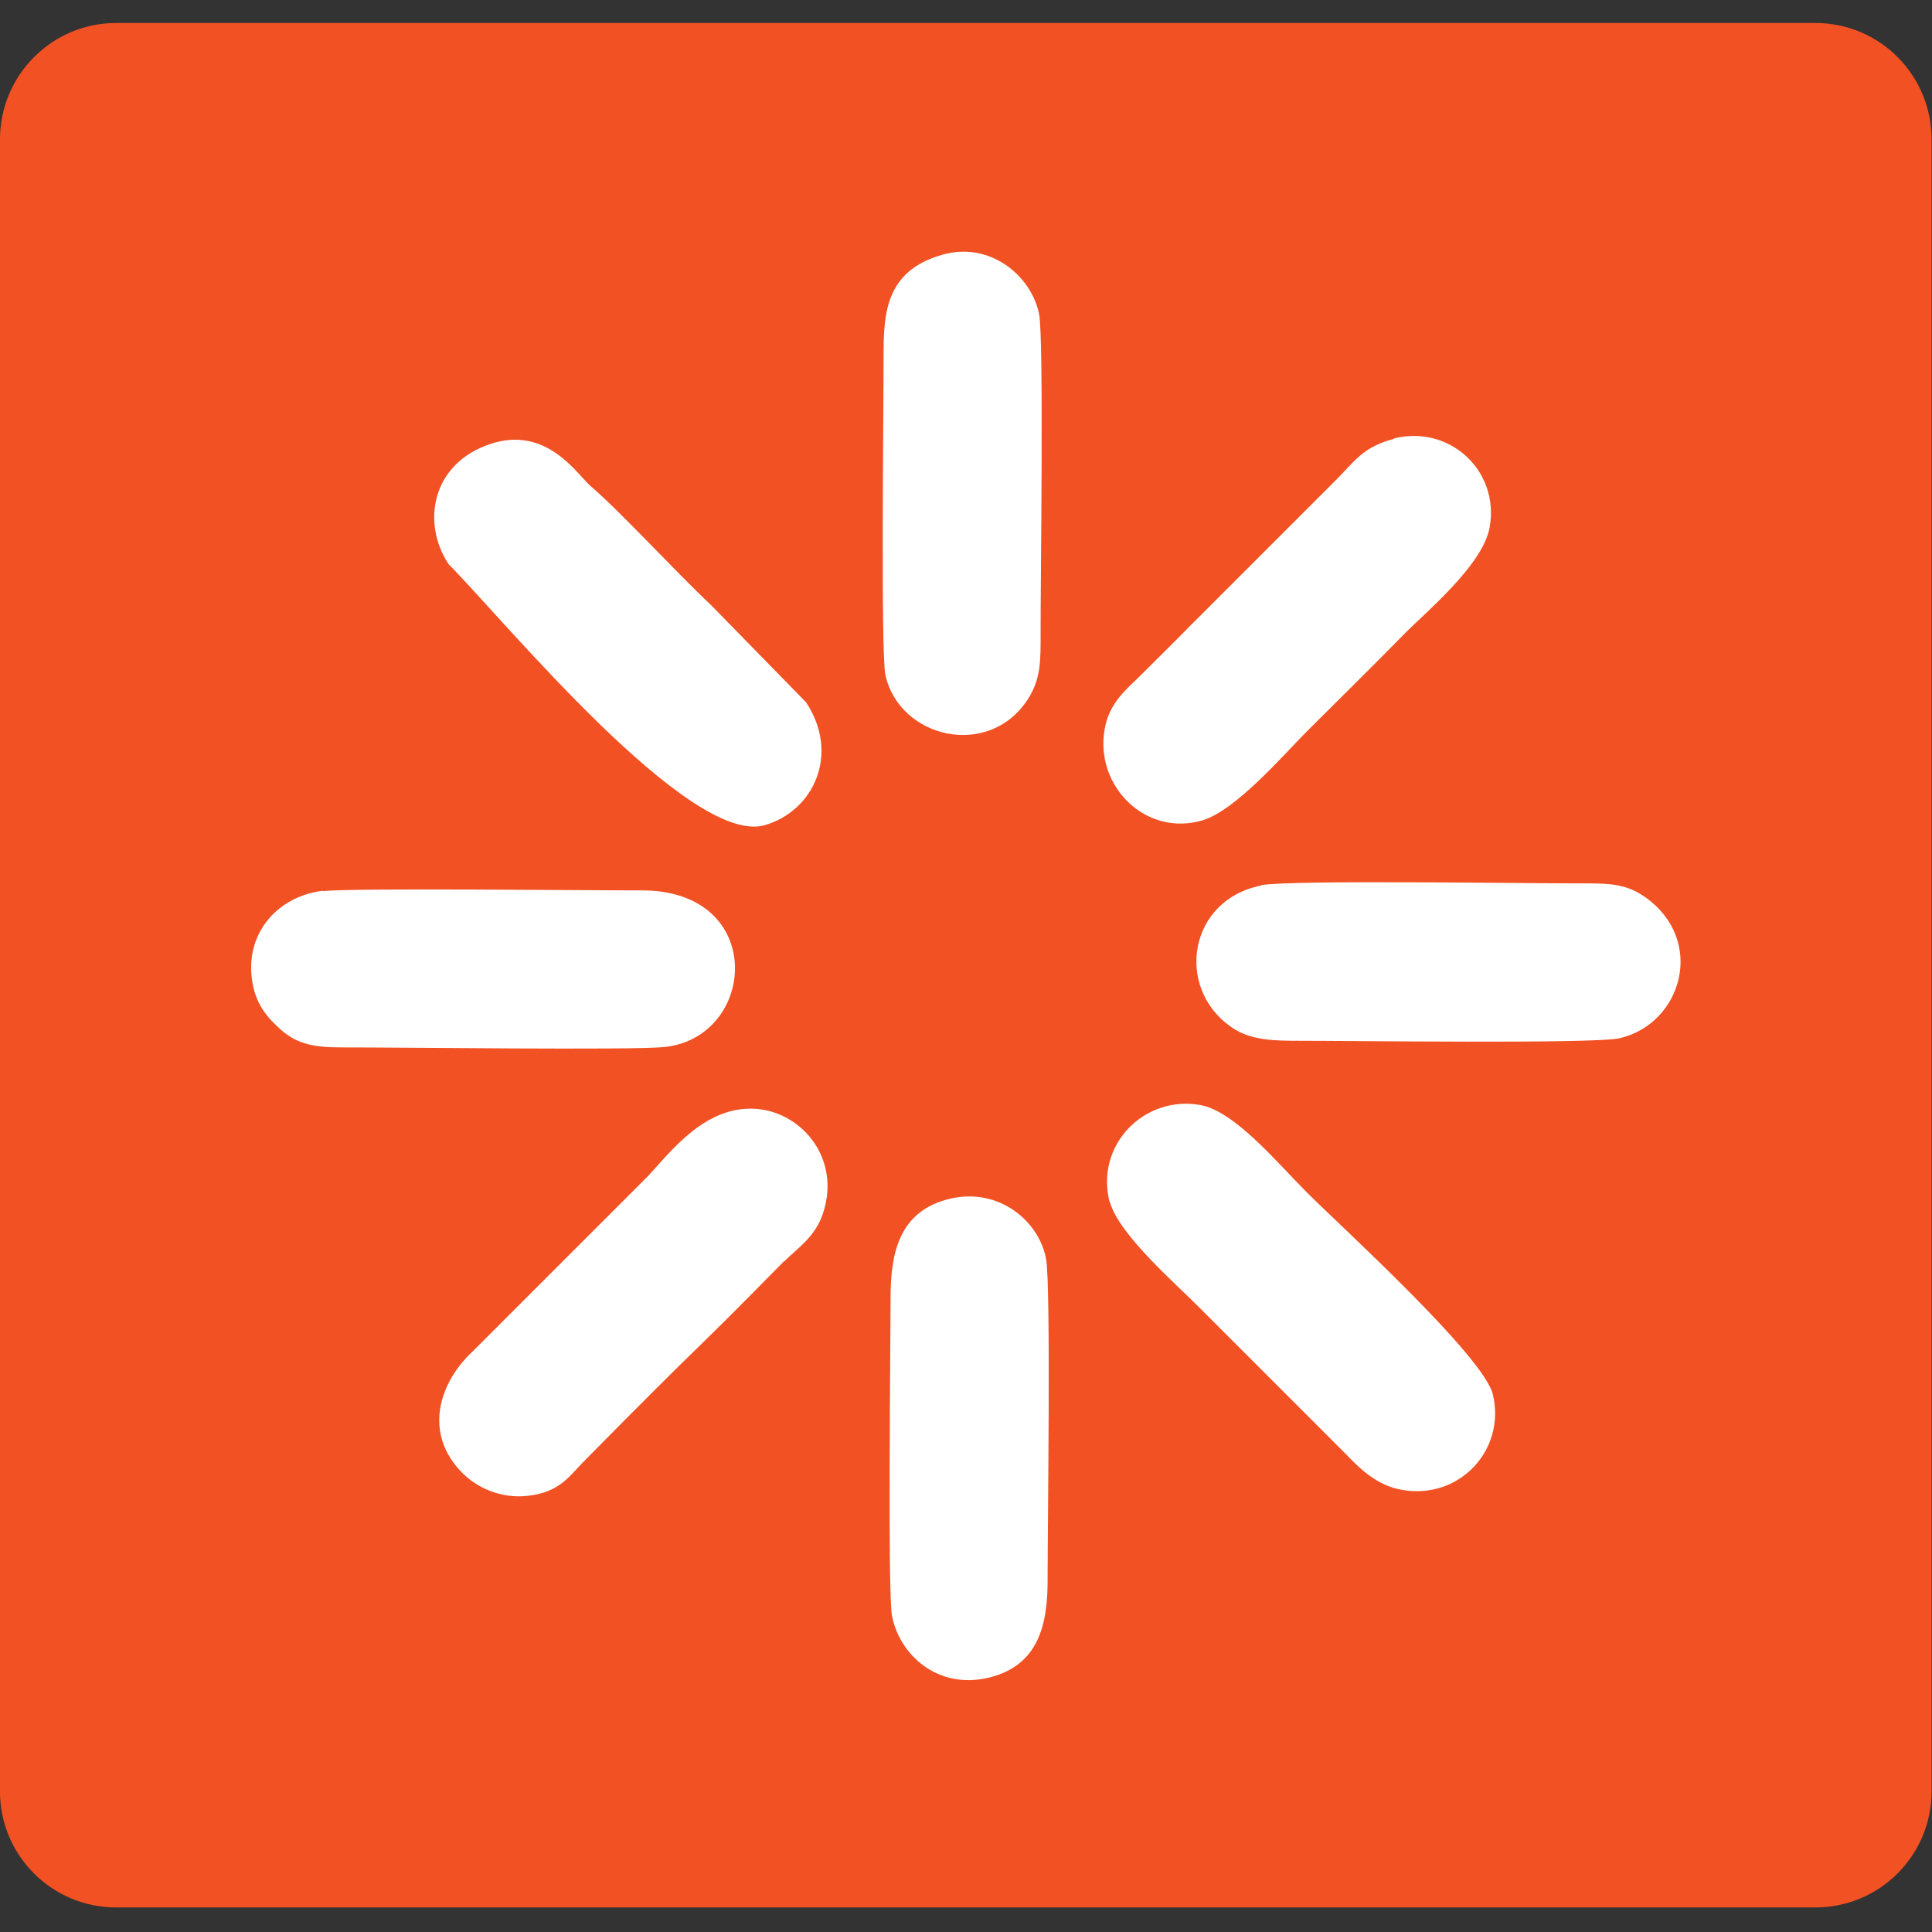 <?xml version="1.0" encoding="UTF-8" standalone="no"?>
<!-- Created with Inkscape (http://www.inkscape.org/) -->

<svg
   width="60"
   height="60"
   viewBox="0 0 15.875 15.875"
   version="1.1"
   id="svg33001"
   sodipodi:docname="ico-konserwacja.svg"
   inkscape:version="1.2.2 (732a01da63, 2022-12-09)"
   xmlns:inkscape="http://www.inkscape.org/namespaces/inkscape"
   xmlns:sodipodi="http://sodipodi.sourceforge.net/DTD/sodipodi-0.dtd"
   xmlns="http://www.w3.org/2000/svg"
   xmlns:svg="http://www.w3.org/2000/svg">
 
  <rect x="0" y="0" width="15.875" height="15.875" fill="#333333" stroke="none"/>
 
  <g
     inkscape:label="Warstwa 1"
     inkscape:groupmode="layer"
     id="layer1"
     transform="translate(-29.623,-114.954)">
    <g
       id="g33679"
       transform="matrix(3.029,0,0,3.029,-104.874,-256.479)">
      <path
         d="m 301.762,240.605 c -0.155,0.171 -0.308,0.342 -0.462,0.513 -0.014,0.016 -0.015,0.017 -0.033,0.005 -0.018,-0.012 -0.036,-0.026 -0.055,-0.041 -0.005,-0.004 -0.005,-0.011 -10e-4,-0.015 l 0.581,-0.632 z"
         style="fill:#ffffff;fill-opacity:1;fill-rule:nonzero;stroke:none;stroke-width:0.353"
         id="path2820"
         clip-path="url(#clipPath17492)"
         transform="translate(-253.047,-114.153)" />
      <path
         d="m 301.377,241.172 c 0.131,-0.145 0.262,-0.29 0.393,-0.435 -0.03,0.127 -0.075,0.246 -0.169,0.34 -0.051,0.051 -0.113,0.086 -0.184,0.102 z"
         style="fill:#ffffff;fill-opacity:1;fill-rule:nonzero;stroke:none;stroke-width:0.353"
         id="path2824"
         clip-path="url(#clipPath17664)"
         transform="translate(-253.047,-114.153)" />
      <path
         d="m 302.375,241.953 h -4.61 c -0.174,0 -0.315,-0.141 -0.315,-0.315 v -4.481 c 0,-0.174 0.141,-0.316 0.315,-0.316 h 4.61 c 0.174,0 0.315,0.141 0.315,0.316 v 4.481 c 0,0.174 -0.141,0.315 -0.315,0.315"
         style="fill:#f15123;fill-opacity:1;fill-rule:nonzero;stroke:none;stroke-width:0.353"
         id="path2828"
         clip-path="url(#clipPath17477)"
         transform="translate(-253.047,-114.153)" />
      <path
         d="m 298.326,239.195 c -0.117,0.014 -0.208,0.108 -0.193,0.236 0.008,0.07 0.042,0.108 0.079,0.141 0.047,0.041 0.093,0.048 0.17,0.048 0.152,-3.5e-4 0.778,0.008 0.87,-0.001 0.252,-0.026 0.28,-0.426 -0.062,-0.425 -0.139,3.6e-4 -0.786,-0.007 -0.863,0.002 m 2.544,-0.015 c -0.195,0.038 -0.235,0.275 -0.082,0.383 0.051,0.036 0.11,0.038 0.186,0.038 0.128,-3.5e-4 0.802,0.009 0.869,-0.007 0.168,-0.039 0.235,-0.264 0.07,-0.382 -0.055,-0.039 -0.102,-0.038 -0.181,-0.038 -0.135,3.5e-4 -0.786,-0.01 -0.862,0.005 m -1.001,1.983 c 0.021,0.105 0.123,0.199 0.261,0.167 0.139,-0.033 0.162,-0.148 0.161,-0.272 0,-0.133 0.009,-0.79 -0.004,-0.863 -0.018,-0.103 -0.127,-0.195 -0.259,-0.165 -0.144,0.033 -0.163,0.155 -0.163,0.27 0,0.124 -0.008,0.803 0.004,0.864 m 0.135,-3.694 c -0.156,0.045 -0.158,0.164 -0.158,0.279 3.5e-4,0.124 -0.008,0.798 0.005,0.861 0.038,0.171 0.28,0.229 0.386,0.066 0.037,-0.057 0.035,-0.107 0.035,-0.185 -3.5e-4,-0.127 0.009,-0.793 -0.004,-0.86 -0.021,-0.105 -0.134,-0.199 -0.264,-0.161 m 1.227,0.499 c -0.085,0.022 -0.107,0.061 -0.156,0.11 l -0.395,0.395 c -0.045,0.046 -0.085,0.085 -0.131,0.131 -0.04,0.041 -0.092,0.077 -0.104,0.156 -0.024,0.153 0.114,0.288 0.266,0.243 0.091,-0.027 0.222,-0.18 0.282,-0.24 0.09,-0.09 0.176,-0.174 0.265,-0.265 0.06,-0.061 0.213,-0.187 0.232,-0.289 0.028,-0.153 -0.107,-0.28 -0.26,-0.242 m -1.653,2.232 c 0.037,-0.037 0.084,-0.066 0.105,-0.131 0.048,-0.146 -0.055,-0.27 -0.177,-0.282 -0.14,-0.013 -0.234,0.113 -0.298,0.182 l -0.477,0.477 c -0.088,0.082 -0.135,0.22 -0.026,0.329 0.037,0.037 0.102,0.071 0.18,0.061 0.08,-0.01 0.106,-0.048 0.146,-0.09 0.362,-0.367 0.266,-0.261 0.546,-0.546 m 0.884,-0.161 c 0.023,0.088 0.184,0.227 0.242,0.286 l 0.395,0.395 c 0.036,0.037 0.085,0.09 0.16,0.101 0.153,0.024 0.277,-0.11 0.242,-0.259 -0.024,-0.104 -0.413,-0.457 -0.504,-0.548 -0.082,-0.082 -0.197,-0.222 -0.291,-0.238 -0.15,-0.026 -0.284,0.107 -0.245,0.263 m -1.68,-2.056 c -0.161,0.054 -0.186,0.216 -0.113,0.326 0.149,0.15 0.654,0.767 0.858,0.708 0.133,-0.039 0.204,-0.193 0.112,-0.333 l -0.258,-0.264 c -0.096,-0.09 -0.245,-0.253 -0.328,-0.324 -0.036,-0.032 -0.119,-0.164 -0.271,-0.113"
         style="fill:#ffffff;fill-opacity:1;fill-rule:evenodd;stroke:none;stroke-width:0.353"
         id="path2832"
         clip-path="url(#clipPath17597)"
         transform="translate(-253.047,-114.153)" />
    </g>
  </g>
</svg>
